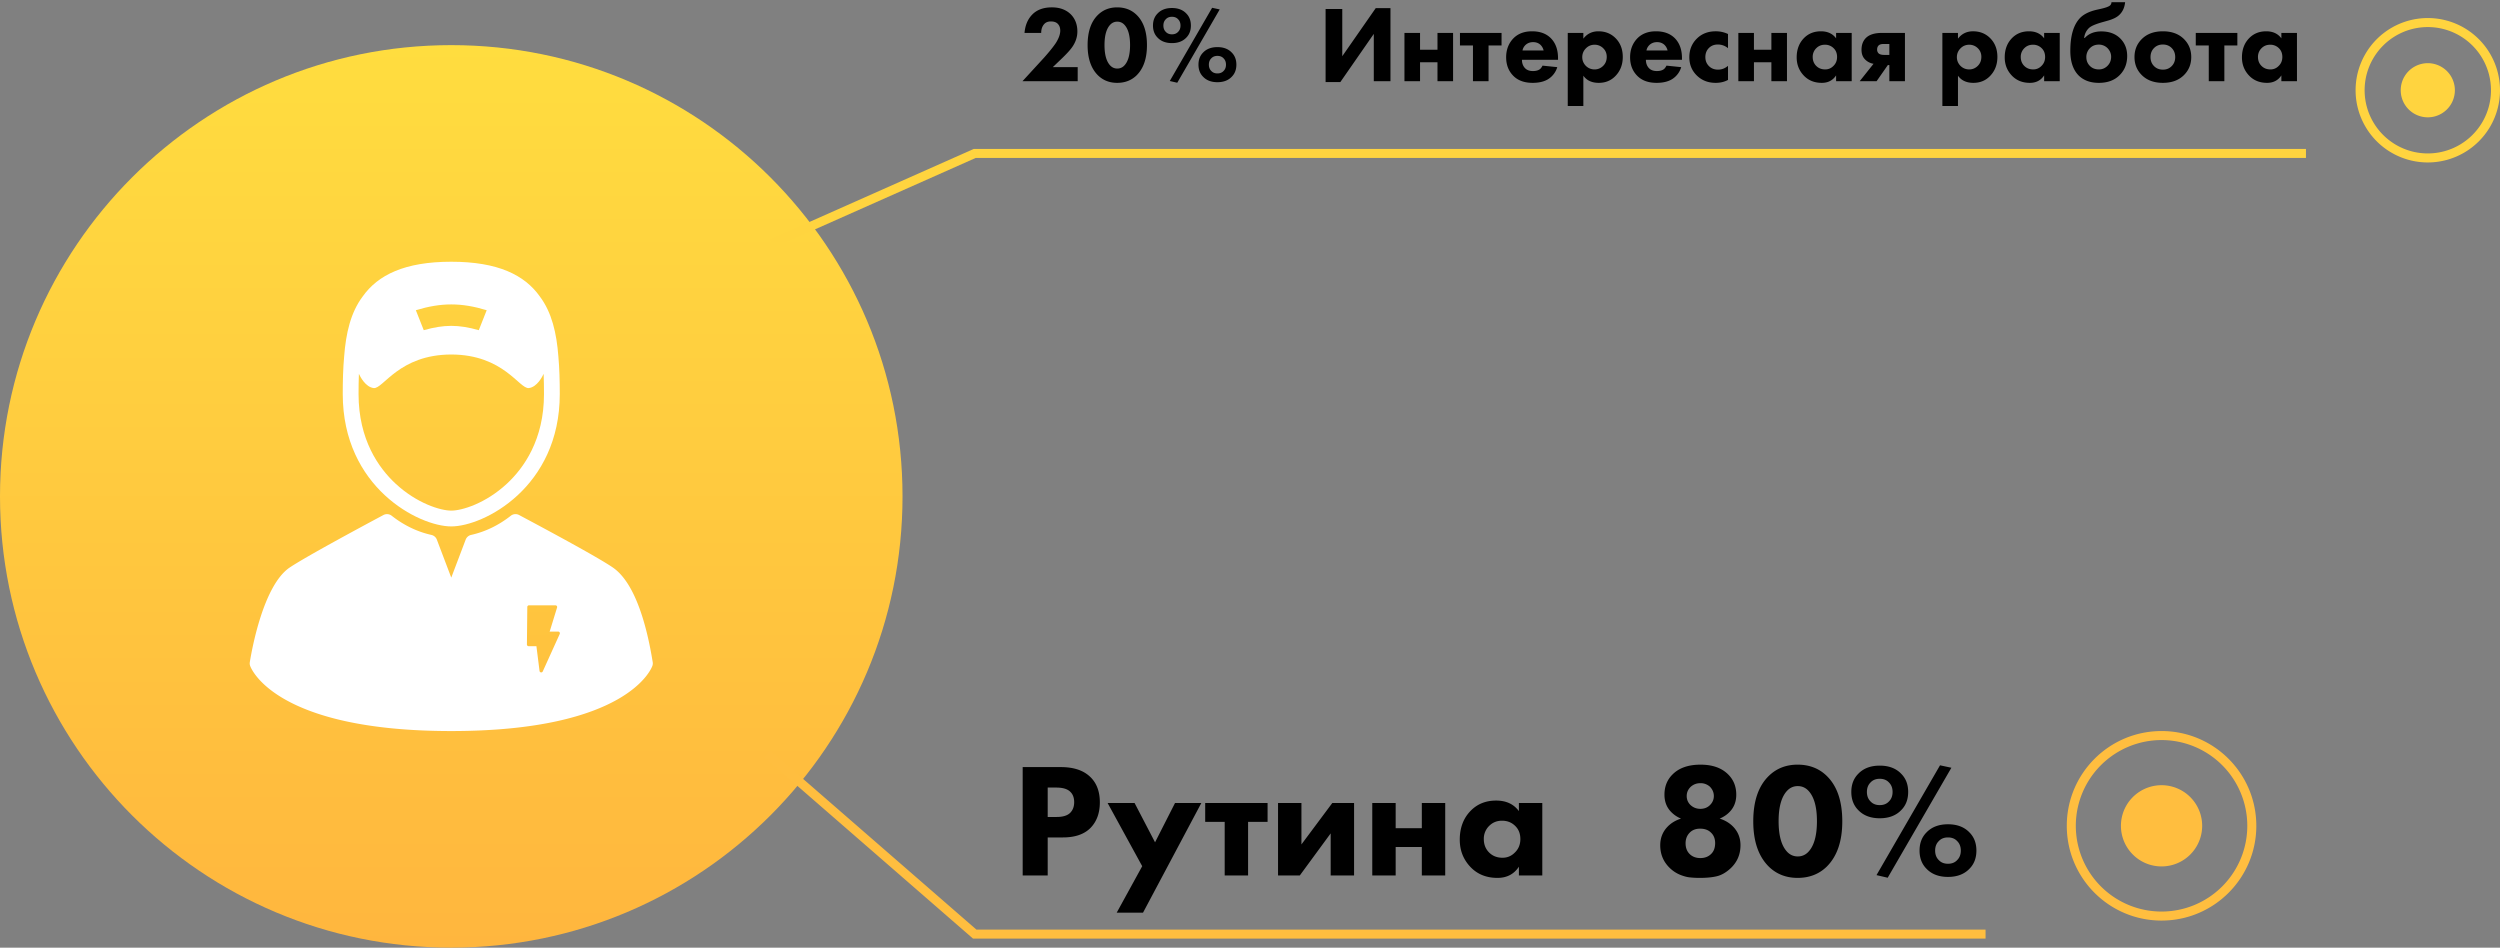 <svg width="277" height="105" fill="none" xmlns="http://www.w3.org/2000/svg"><rect width="100%" height="100%" fill="#808080" stroke="none"/><defs><style/></defs><path d="M100 55c0 27.614-22.386 50-50 50S0 82.614 0 55 22.386 5 50 5s50 22.386 50 50z" fill="url(#paint0_linear)"/><circle cx="50" cy="55" r="45" stroke="#fff" stroke-width="2" style="animation:draw 5s linear infinite" stroke-dasharray="290" stroke-dashoffset="290"/><path d="M50 58.327c3.588 0 12.023-4.318 12.023-14.664 0-1.443-.035-2.837-.154-4.154-.195-2.592-.726-4.89-2.048-6.65C58.125 30.462 55.159 29 50 29s-8.126 1.463-9.821 3.859c-1.322 1.76-1.852 4.056-2.048 6.646-.12 1.319-.154 2.714-.154 4.158 0 10.346 8.435 14.664 12.023 14.664zm3.925-23.955l-.876 2.212c-2.262-.639-3.835-.639-6.097 0l-.876-2.212c2.828-.856 5.02-.856 7.849 0zM39.766 41.42c.138.302.727 1.468 1.638 1.577 1.047.126 2.785-3.708 8.596-3.718 5.812.01 7.55 3.844 8.597 3.718.91-.11 1.5-1.275 1.637-1.577.029.742.04 1.494.04 2.243 0 5.057-2.234 8.19-4.107 9.929-2.36 2.19-4.981 2.985-6.167 2.985-1.185 0-3.806-.795-6.166-2.985-1.873-1.738-4.106-4.872-4.106-9.929 0-.75.01-1.5.038-2.243z" fill="#fff"/><path d="M72.32 73.365c-.613-3.817-1.876-8.733-4.411-10.48-1.73-1.193-7.77-4.42-10.348-5.797l-.044-.024a.843.843 0 00-.918.08c-1.35 1.06-2.83 1.776-4.398 2.125a.843.843 0 00-.605.523L50 64l-1.596-4.207a.843.843 0 00-.605-.523c-1.567-.35-3.047-1.064-4.398-2.124a.842.842 0 00-.917-.081c-2.548 1.361-8.66 4.653-10.385 5.816-2.917 1.965-4.193 9.079-4.42 10.485a.844.844 0 00.038.415C27.822 74.075 30.5 81 50 81c19.501 0 22.179-6.925 22.283-7.22a.844.844 0 00.038-.415zm-10.302-3.121l-1.882 4.153a.187.187 0 01-.355-.054l-.346-2.746h-.866a.187.187 0 01-.186-.189l.042-4.153a.187.187 0 01.186-.185h2.934a.187.187 0 01.179.242l-.82 2.668h.944a.187.187 0 01.17.263z" fill="#fff"/><path fill-rule="evenodd" clip-rule="evenodd" d="M107.894 16.5H255.5v1H108.106l-22.403 9.957-.406-.914L107.894 16.5z" fill="#FFD43F"/><path d="M119.408 7.44V9h-6.12l2.4-2.616c.584-.656 1.02-1.2 1.308-1.632.32-.512.48-.964.48-1.356 0-.336-.104-.6-.312-.792-.168-.152-.412-.228-.732-.228-.312 0-.556.096-.732.288-.224.248-.336.576-.336.984h-1.848c.072-.832.348-1.5.828-2.004.52-.552 1.256-.828 2.208-.828.856 0 1.548.252 2.076.756.496.496.744 1.136.744 1.92 0 .616-.2 1.204-.6 1.764-.24.336-.668.796-1.284 1.38l-.84.804h2.76zm7.675-2.436c0 1.472-.384 2.588-1.152 3.348-.568.552-1.284.828-2.148.828-.848 0-1.556-.276-2.124-.828-.768-.76-1.152-1.876-1.152-3.348 0-1.496.384-2.616 1.152-3.36.568-.552 1.276-.828 2.124-.828.864 0 1.58.276 2.148.828.768.744 1.152 1.864 1.152 3.36zM124.539 2.7c-.208-.2-.456-.3-.744-.3s-.536.1-.744.3c-.448.44-.672 1.204-.672 2.292 0 1.096.224 1.864.672 2.304.208.2.456.3.744.3s.536-.1.744-.3c.448-.44.672-1.208.672-2.304 0-1.088-.224-1.852-.672-2.292zm5.072 6.276l4.692-8.112.84.18-4.704 8.124-.828-.192zm.924-6.84c-.168-.184-.396-.276-.684-.276-.288 0-.516.092-.684.276-.176.176-.264.408-.264.696s.088.52.264.696c.168.184.396.276.684.276.288 0 .516-.092.684-.276.176-.176.264-.408.264-.696s-.088-.52-.264-.696zm.9-.648c.344.344.516.792.516 1.344s-.172 1-.516 1.344c-.384.4-.912.6-1.584.6s-1.2-.2-1.584-.6c-.344-.344-.516-.792-.516-1.344s.172-1 .516-1.344c.384-.4.912-.6 1.584-.6s1.2.2 1.584.6zm4.14 4.98c-.168-.184-.396-.276-.684-.276-.288 0-.516.092-.684.276-.176.176-.264.408-.264.696s.088.52.264.696c.168.184.396.276.684.276.288 0 .516-.092.684-.276.176-.176.264-.408.264-.696s-.088-.52-.264-.696zm.9-.648c.344.344.516.792.516 1.344s-.172 1-.516 1.344c-.384.4-.912.6-1.584.6s-1.2-.2-1.584-.6c-.344-.344-.516-.792-.516-1.344s.172-1 .516-1.344c.384-.4.912-.6 1.584-.6s1.2.2 1.584.6zM146.876.996h1.848v5.232L152.432.9h1.632V9h-1.848V3.756l-3.708 5.34h-1.632v-8.1zM155.613 9V3.648h1.728v1.86h1.932v-1.86h1.728V9h-1.728V6.9h-1.932V9h-1.728zm10.759-3.96h-1.44V9h-1.728V5.04h-1.44V3.648h4.608V5.04zm2.321.552h2.34a1.261 1.261 0 00-.348-.624c-.216-.2-.488-.3-.816-.3-.352 0-.644.116-.876.348-.16.168-.26.36-.3.576zm3.936.852v.18h-3.996c0 .368.108.672.324.912.208.224.504.336.888.336.288 0 .52-.052.696-.156.136-.072.26-.22.372-.444l1.632.168a2.36 2.36 0 01-1.032 1.344c-.44.264-1.004.396-1.692.396-.912 0-1.624-.256-2.136-.768-.536-.536-.804-1.224-.804-2.064 0-.848.272-1.552.816-2.112.512-.512 1.196-.768 2.052-.768.904 0 1.612.268 2.124.804.504.536.756 1.26.756 2.172zm2.806 1.944v3.36h-1.728v-8.1h1.728v.636c.416-.544.972-.816 1.668-.816.76 0 1.392.252 1.896.756.536.536.804 1.232.804 2.088 0 .864-.284 1.58-.852 2.148-.48.48-1.084.72-1.812.72-.76 0-1.328-.264-1.704-.792zm1.248-3.432c-.376 0-.696.132-.96.396-.272.272-.408.6-.408.984 0 .36.128.676.384.948.272.272.6.408.984.408.352 0 .66-.124.924-.372.28-.264.42-.604.42-1.02 0-.392-.136-.716-.408-.972a1.322 1.322 0 00-.936-.372zm5.744.636h2.34a1.261 1.261 0 00-.348-.624c-.216-.2-.488-.3-.816-.3-.352 0-.644.116-.876.348-.16.168-.26.36-.3.576zm3.936.852v.18h-3.996c0 .368.108.672.324.912.208.224.504.336.888.336.288 0 .52-.052.696-.156.136-.072.26-.22.372-.444l1.632.168a2.36 2.36 0 01-1.032 1.344c-.44.264-1.004.396-1.692.396-.912 0-1.624-.256-2.136-.768-.536-.536-.804-1.224-.804-2.064 0-.848.272-1.552.816-2.112.512-.512 1.196-.768 2.052-.768.904 0 1.612.268 2.124.804.504.536.756 1.26.756 2.172zm5.099-2.676V5.34a1.717 1.717 0 00-1.128-.408c-.4 0-.728.128-.984.384-.264.264-.396.6-.396 1.008 0 .384.12.704.36.96.264.288.612.432 1.044.432.408 0 .776-.14 1.104-.42v1.56c-.392.216-.848.324-1.368.324-.832 0-1.524-.268-2.076-.804-.56-.544-.84-1.224-.84-2.04 0-.848.296-1.552.888-2.112.536-.504 1.216-.756 2.04-.756.48 0 .932.1 1.356.3zM192.609 9V3.648h1.728v1.86h1.932v-1.86h1.728V9h-1.728V6.9h-1.932V9h-1.728zm10.831-4.752v-.6h1.728V9h-1.728v-.648c-.36.552-.888.828-1.584.828-.824 0-1.492-.272-2.004-.816-.52-.552-.78-1.22-.78-2.004 0-.888.276-1.608.828-2.16.488-.488 1.108-.732 1.86-.732.736 0 1.296.26 1.68.78zm-1.248.708c-.376 0-.692.128-.948.384a1.321 1.321 0 00-.396.972c0 .384.12.704.36.96.264.28.604.42 1.02.42.352 0 .652-.124.9-.372.28-.264.42-.6.42-1.008 0-.408-.132-.736-.396-.984a1.325 1.325 0 00-.96-.372zM206.052 9l1.536-1.932a1.678 1.678 0 01-.924-.468c-.272-.264-.408-.624-.408-1.08 0-.552.164-.992.492-1.32.376-.368.964-.552 1.764-.552h2.556V9h-1.728V7.212h-.168L207.924 9h-1.872zm3.288-2.916V4.872h-.612c-.248 0-.428.044-.54.132-.136.112-.204.276-.204.492a.57.57 0 00.168.42c.128.112.332.168.612.168h.576zm7.603 2.304v3.36h-1.728v-8.1h1.728v.636c.416-.544.972-.816 1.668-.816.76 0 1.392.252 1.896.756.536.536.804 1.232.804 2.088 0 .864-.284 1.58-.852 2.148-.48.48-1.084.72-1.812.72-.76 0-1.328-.264-1.704-.792zm1.248-3.432c-.376 0-.696.132-.96.396-.272.272-.408.6-.408.984 0 .36.128.676.384.948.272.272.6.408.984.408.352 0 .66-.124.924-.372.28-.264.42-.604.42-1.02 0-.392-.136-.716-.408-.972a1.322 1.322 0 00-.936-.372zm8.3-.708v-.6h1.728V9h-1.728v-.648c-.36.552-.888.828-1.584.828-.824 0-1.492-.272-2.004-.816-.52-.552-.78-1.22-.78-2.004 0-.888.276-1.608.828-2.16.488-.488 1.108-.732 1.86-.732.736 0 1.296.26 1.68.78zm-1.248.708c-.376 0-.692.128-.948.384a1.321 1.321 0 00-.396.972c0 .384.12.704.36.96.264.28.604.42 1.02.42.352 0 .652-.124.9-.372.28-.264.42-.6.42-1.008 0-.408-.132-.736-.396-.984a1.325 1.325 0 00-.96-.372zM233.951.24h1.512c-.056.584-.268 1.052-.636 1.404-.264.264-.696.48-1.296.648l-.6.168c-.736.208-1.22.416-1.452.624a1.73 1.73 0 00-.552 1.128h.06c.448-.488 1.06-.732 1.836-.732.864 0 1.556.252 2.076.756.528.512.792 1.168.792 1.968 0 .872-.288 1.588-.864 2.148-.56.552-1.32.828-2.28.828-.92 0-1.656-.264-2.208-.792-.632-.624-.948-1.544-.948-2.76 0-1.656.352-2.86 1.056-3.612.416-.44 1.056-.756 1.92-.948l.324-.072c.624-.136 1-.276 1.128-.42a.482.482 0 00.132-.336zm-1.416 4.704c-.384 0-.704.128-.96.384a1.37 1.37 0 00-.408 1.008c0 .384.132.708.396.972.256.256.588.384.996.384.344 0 .644-.116.9-.348.304-.28.456-.632.456-1.056 0-.352-.132-.668-.396-.948a1.336 1.336 0 00-.984-.396zm9.451-.612c.536.536.804 1.2.804 1.992s-.268 1.456-.804 1.992c-.576.576-1.356.864-2.34.864-.984 0-1.764-.288-2.34-.864-.536-.536-.804-1.2-.804-1.992s.268-1.456.804-1.992c.576-.576 1.356-.864 2.34-.864.984 0 1.764.288 2.34.864zm-1.368.984c-.256-.256-.58-.384-.972-.384s-.716.128-.972.384c-.264.264-.396.6-.396 1.008 0 .408.132.744.396 1.008.256.256.584.384.984.384.384 0 .704-.128.96-.384.264-.264.396-.6.396-1.008 0-.408-.132-.744-.396-1.008zm7.281-.276h-1.44V9h-1.728V5.04h-1.44V3.648h4.608V5.04zm4.877-.792v-.6h1.728V9h-1.728v-.648c-.36.552-.888.828-1.584.828-.824 0-1.492-.272-2.004-.816-.52-.552-.78-1.22-.78-2.004 0-.888.276-1.608.828-2.16.488-.488 1.108-.732 1.86-.732.736 0 1.296.26 1.68.78zm-1.248.708c-.376 0-.692.128-.948.384a1.321 1.321 0 00-.396.972c0 .384.12.704.36.96.264.28.604.42 1.02.42.352 0 .652-.124.9-.372.28-.264.42-.6.42-1.008 0-.408-.132-.736-.396-.984a1.325 1.325 0 00-.96-.372z" fill="#000"/><path fill-rule="evenodd" clip-rule="evenodd" d="M269 17a7 7 0 100-14 7 7 0 000 14zm0 1a8 8 0 100-16 8 8 0 000 16z" fill="#FFD43F"/><path d="M272 10a3 3 0 11-6 0 3 3 0 016 0z" fill="#FFD43F"/><path d="M188.382 97.27a9.81 9.81 0 01-1.134-.054c-.288-.024-.636-.114-1.044-.27a3.652 3.652 0 01-1.098-.684c-.768-.696-1.152-1.566-1.152-2.61 0-.804.27-1.488.81-2.052.396-.408.894-.708 1.494-.9a3.218 3.218 0 01-1.098-.738c-.492-.504-.738-1.14-.738-1.908 0-.9.294-1.644.882-2.232.72-.732 1.758-1.098 3.114-1.098 1.332 0 2.358.366 3.078 1.098.588.588.882 1.332.882 2.232 0 .768-.246 1.404-.738 1.908-.3.312-.666.558-1.098.738.6.192 1.098.492 1.494.9.54.564.81 1.248.81 2.052 0 1.044-.384 1.914-1.152 2.61-.48.432-.972.708-1.476.828s-1.116.18-1.836.18zm1.062-10.116a1.53 1.53 0 00-1.044-.378c-.408 0-.762.132-1.062.396-.3.288-.45.63-.45 1.026 0 .408.15.75.45 1.026.3.264.654.396 1.062.396.42 0 .768-.132 1.044-.396.3-.288.45-.63.45-1.026s-.15-.744-.45-1.044zm-1.08 4.662c-.468 0-.846.144-1.134.432-.312.312-.468.708-.468 1.188 0 .504.156.906.468 1.206.3.288.69.432 1.17.432s.87-.144 1.17-.432c.312-.288.468-.696.468-1.224 0-.492-.156-.882-.468-1.17-.288-.288-.69-.432-1.206-.432zm15.761-.81c0 2.208-.576 3.882-1.728 5.022-.852.828-1.926 1.242-3.222 1.242-1.272 0-2.334-.414-3.186-1.242-1.152-1.14-1.728-2.814-1.728-5.022 0-2.244.576-3.924 1.728-5.04.852-.828 1.914-1.242 3.186-1.242 1.296 0 2.37.414 3.222 1.242 1.152 1.116 1.728 2.796 1.728 5.04zm-3.816-3.456c-.312-.3-.684-.45-1.116-.45-.432 0-.804.15-1.116.45-.672.66-1.008 1.806-1.008 3.438 0 1.644.336 2.796 1.008 3.456.312.3.684.45 1.116.45.432 0 .804-.15 1.116-.45.672-.66 1.008-1.812 1.008-3.456 0-1.632-.336-2.778-1.008-3.438zm7.607 9.414l7.038-12.168 1.26.27-7.056 12.186-1.242-.288zm1.386-10.26c-.252-.276-.594-.414-1.026-.414-.432 0-.774.138-1.026.414-.264.264-.396.612-.396 1.044 0 .432.132.78.396 1.044.252.276.594.414 1.026.414.432 0 .774-.138 1.026-.414.264-.264.396-.612.396-1.044 0-.432-.132-.78-.396-1.044zm1.35-.972c.516.516.774 1.188.774 2.016 0 .828-.258 1.5-.774 2.016-.576.6-1.368.9-2.376.9-1.008 0-1.8-.3-2.376-.9-.516-.516-.774-1.188-.774-2.016 0-.828.258-1.5.774-2.016.576-.6 1.368-.9 2.376-.9 1.008 0 1.8.3 2.376.9zm6.21 7.47c-.252-.276-.594-.414-1.026-.414-.432 0-.774.138-1.026.414-.264.264-.396.612-.396 1.044 0 .432.132.78.396 1.044.252.276.594.414 1.026.414.432 0 .774-.138 1.026-.414.264-.264.396-.612.396-1.044 0-.432-.132-.78-.396-1.044zm1.35-.972c.516.516.774 1.188.774 2.016 0 .828-.258 1.5-.774 2.016-.576.6-1.368.9-2.376.9-1.008 0-1.8-.3-2.376-.9-.516-.516-.774-1.188-.774-2.016 0-.828.258-1.5.774-2.016.576-.6 1.368-.9 2.376-.9 1.008 0 1.8.3 2.376.9z" fill="#000"/><path fill-rule="evenodd" clip-rule="evenodd" d="M108.187 103L85.328 83.123l-.656.754L107.813 104H220v-1H108.187zm131.313-2a9.5 9.5 0 009.5-9.5 9.5 9.5 0 00-9.5-9.5 9.5 9.5 0 00-9.5 9.5 9.5 9.5 0 009.5 9.5zm0 1c5.799 0 10.5-4.701 10.5-10.5S245.299 81 239.5 81 229 85.701 229 91.5s4.701 10.5 10.5 10.5z" fill="#FFBE3F"/><path d="M244 91.5a4.5 4.5 0 11-9 0 4.5 4.5 0 019 0z" fill="#FFBE3F"/><path d="M113.313 84.994h4.23c1.356 0 2.406.33 3.15.99.78.684 1.17 1.656 1.17 2.916 0 1.176-.342 2.118-1.026 2.826-.696.708-1.716 1.062-3.06 1.062h-1.692V97h-2.772V84.994zm2.772 2.268v3.258h.99c.684 0 1.182-.15 1.494-.45.3-.3.45-.696.45-1.188 0-.504-.15-.894-.45-1.17-.312-.3-.828-.45-1.548-.45h-.936zm7.646 13.86l2.826-5.148-3.834-7.002h2.988l2.268 4.356 2.214-4.356h2.916l-6.462 12.15h-2.916zm16.717-10.062h-2.16V97h-2.592v-5.94h-2.16v-2.088h6.912v2.088zm1.159-2.088h2.592v4.59l3.42-4.59h2.412V97h-2.592v-4.662L144.019 97h-2.412v-8.028zM152.048 97v-8.028h2.592v2.79h2.898v-2.79h2.592V97h-2.592v-3.15h-2.898V97h-2.592zm16.246-7.128v-.9h2.592V97h-2.592v-.972c-.54.828-1.332 1.242-2.376 1.242-1.236 0-2.238-.408-3.006-1.224-.78-.828-1.17-1.83-1.17-3.006 0-1.332.414-2.412 1.242-3.24.732-.732 1.662-1.098 2.79-1.098 1.104 0 1.944.39 2.52 1.17zm-1.872 1.062c-.564 0-1.038.192-1.422.576a1.982 1.982 0 00-.594 1.458c0 .576.18 1.056.54 1.44.396.42.906.63 1.53.63.528 0 .978-.186 1.35-.558.42-.396.63-.9.63-1.512s-.198-1.104-.594-1.476c-.384-.372-.864-.558-1.44-.558z" fill="#000"/><defs><linearGradient id="paint0_linear" x1="50" y1="5" x2="50" y2="105" gradientUnits="userSpaceOnUse"><stop stop-color="#FFDD3F"/><stop offset="1" stop-color="#FFB63E"/></linearGradient></defs></svg>